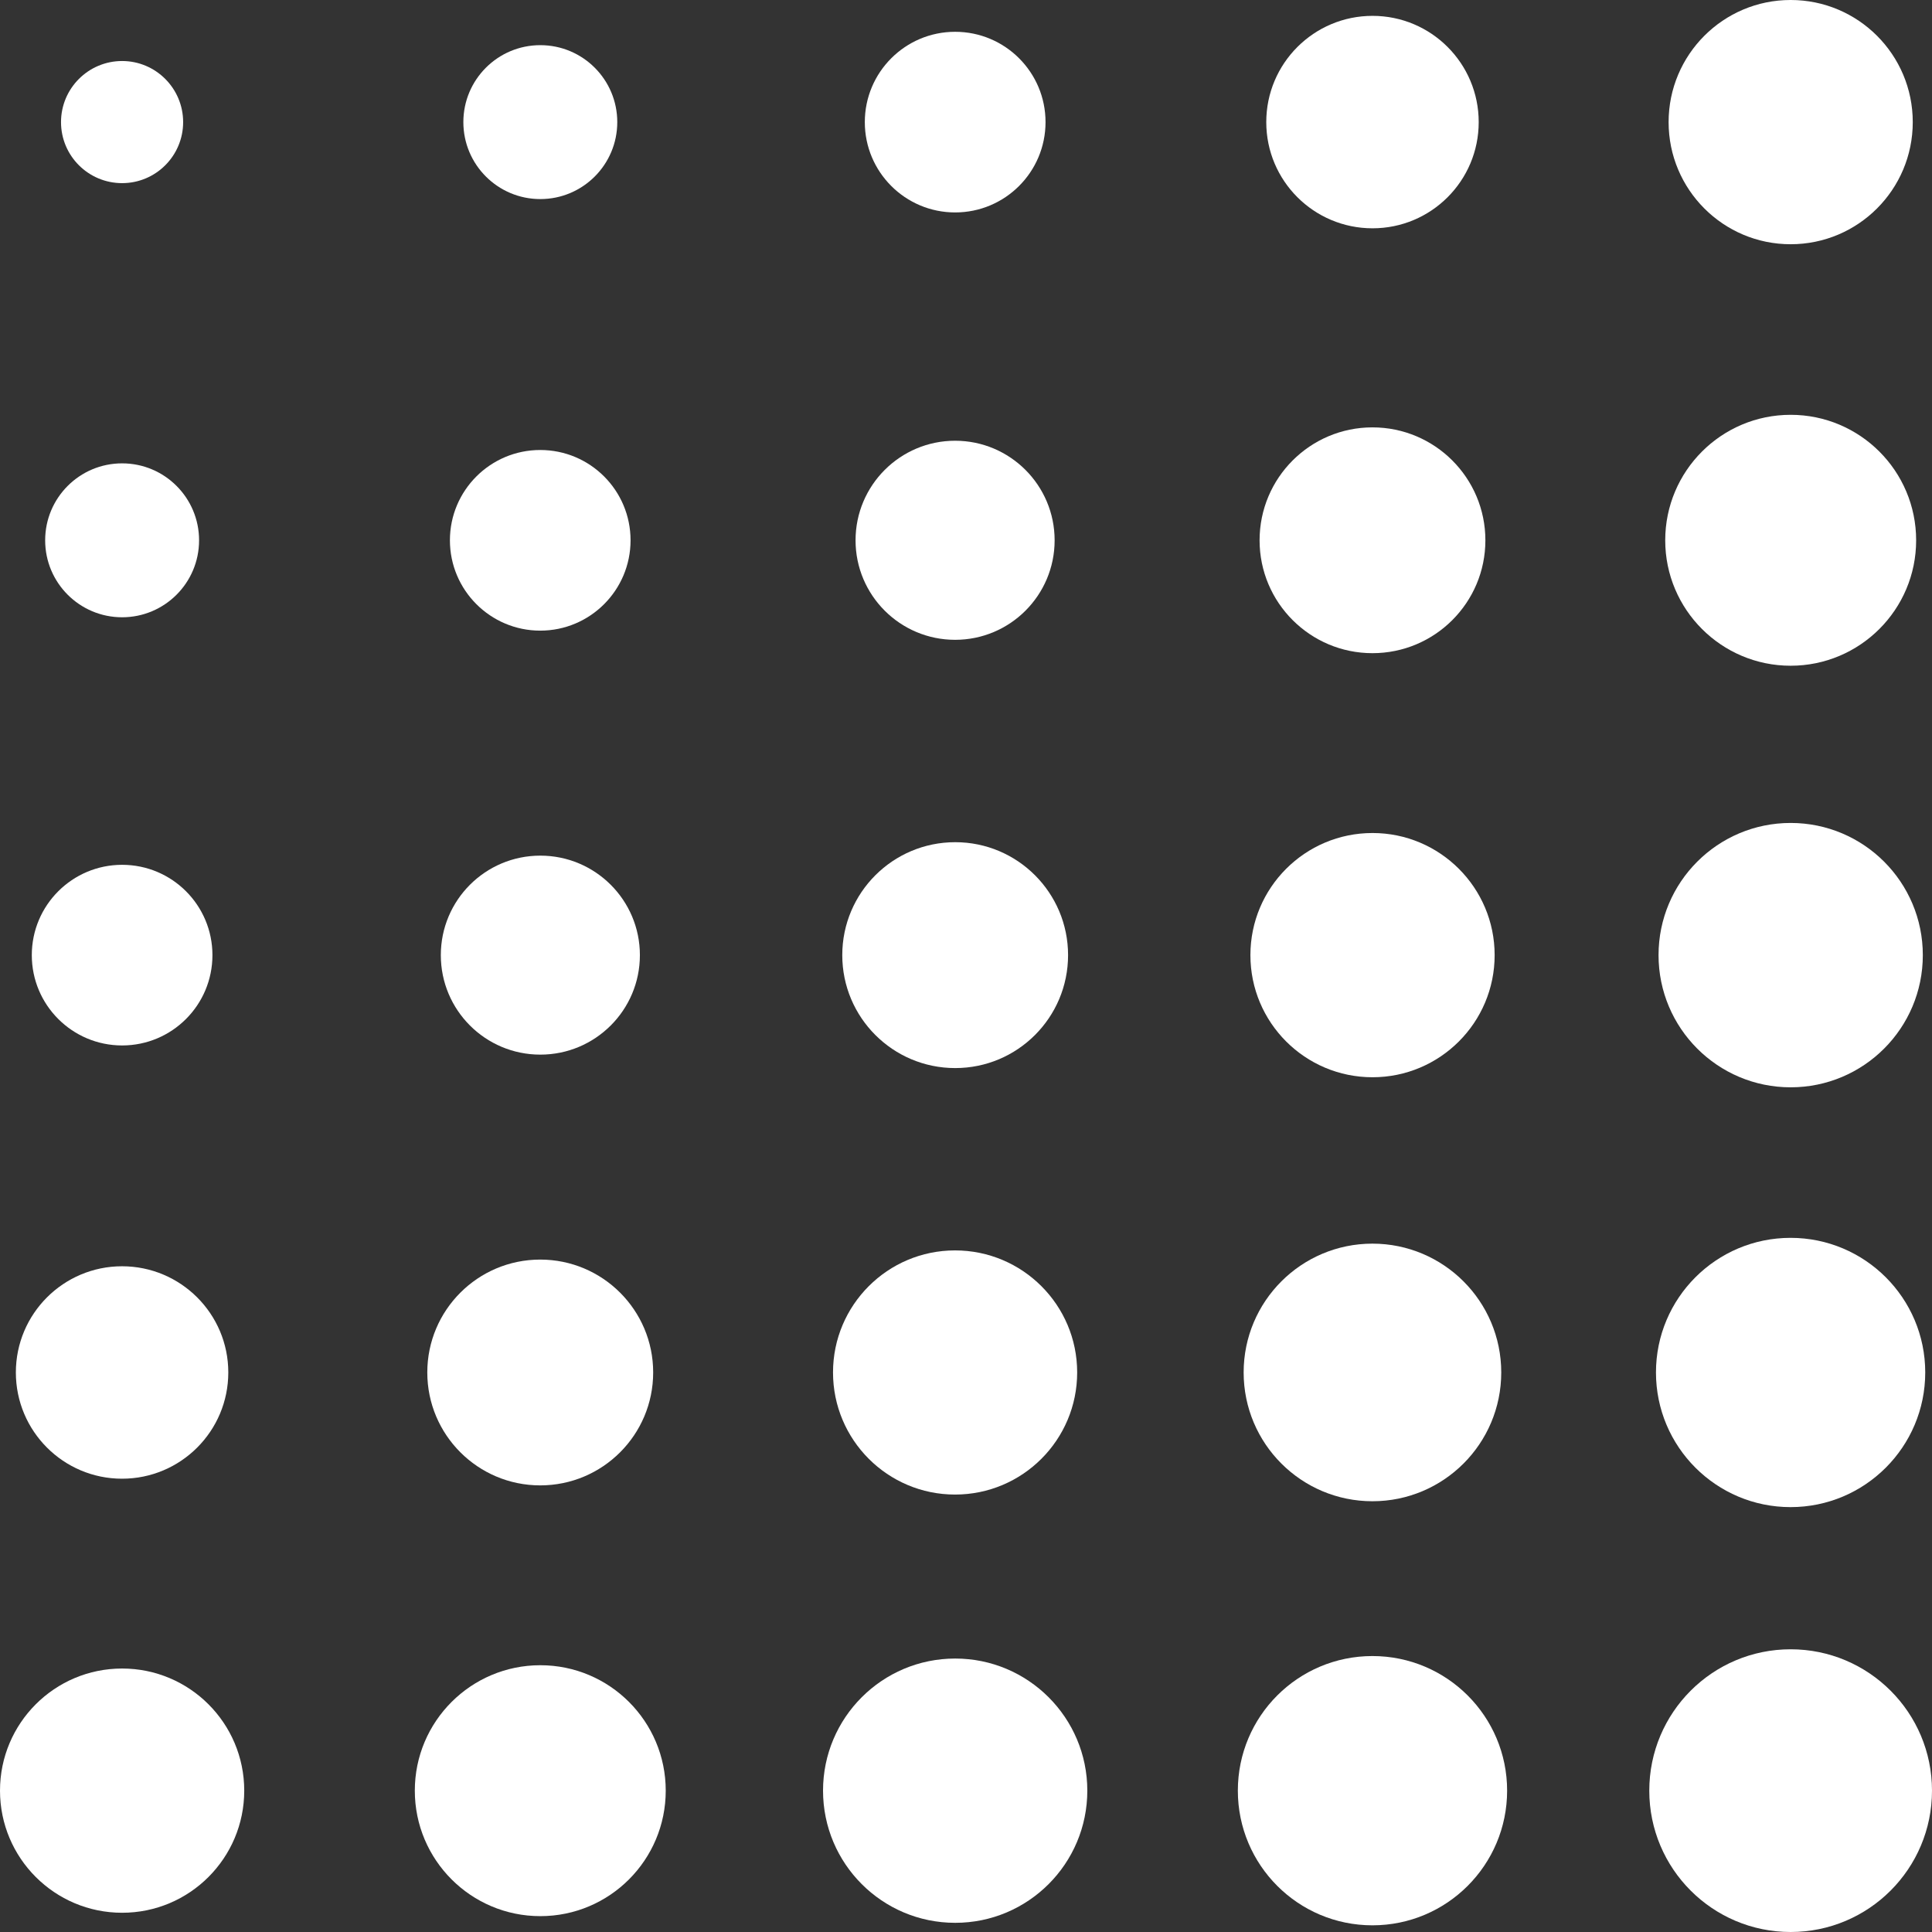<?xml version="1.0" encoding="UTF-8"?>
<svg xmlns="http://www.w3.org/2000/svg" width="24" height="24" viewBox="0 0 24 24" fill="none">
  <rect x="0" y="0" width="24" height="24" fill="#333333" stroke="none"/>
  <path d="M22.244 3.034C23.082 3.034 23.761 2.355 23.761 1.517C23.761 0.679 23.082 -6.10352e-05 22.244 -6.10352e-05C21.407 -6.10352e-05 20.728 0.679 20.728 1.517C20.728 2.355 21.407 3.034 22.244 3.034Z" fill="white"></path>
  <path d="M17.05 2.836C17.779 2.836 18.369 2.246 18.369 1.517C18.369 0.788 17.779 0.197 17.05 0.197C16.321 0.197 15.73 0.788 15.73 1.517C15.73 2.246 16.321 2.836 17.05 2.836Z" fill="white"></path>
  <path d="M11.865 2.639C12.485 2.639 12.988 2.137 12.988 1.517C12.988 0.897 12.485 0.395 11.865 0.395C11.246 0.395 10.743 0.897 10.743 1.517C10.743 2.137 11.246 2.639 11.865 2.639Z" fill="white"></path>
  <path d="M6.712 2.473C7.24 2.473 7.668 2.045 7.668 1.517C7.668 0.989 7.24 0.561 6.712 0.561C6.184 0.561 5.756 0.989 5.756 1.517C5.756 2.045 6.184 2.473 6.712 2.473Z" fill="white"></path>
  <path d="M1.517 2.275C1.935 2.275 2.275 1.936 2.275 1.517C2.275 1.098 1.935 0.758 1.517 0.758C1.098 0.758 0.758 1.098 0.758 1.517C0.758 1.936 1.098 2.275 1.517 2.275Z" fill="white"></path>
  <path d="M1.517 7.668C2.045 7.668 2.473 7.24 2.473 6.712C2.473 6.184 2.045 5.756 1.517 5.756C0.989 5.756 0.561 6.184 0.561 6.712C0.561 7.24 0.989 7.668 1.517 7.668Z" fill="white"></path>
  <path d="M6.711 7.834C7.331 7.834 7.833 7.331 7.833 6.712C7.833 6.092 7.331 5.59 6.711 5.59C6.092 5.59 5.589 6.092 5.589 6.712C5.589 7.331 6.092 7.834 6.711 7.834Z" fill="white"></path>
  <path d="M11.865 7.948C12.547 7.948 13.101 7.395 13.101 6.712C13.101 6.029 12.547 5.475 11.865 5.475C11.182 5.475 10.628 6.029 10.628 6.712C10.628 7.395 11.182 7.948 11.865 7.948Z" fill="white"></path>
  <path d="M17.049 8.114C17.824 8.114 18.452 7.486 18.452 6.712C18.452 5.937 17.824 5.309 17.049 5.309C16.275 5.309 15.647 5.937 15.647 6.712C15.647 7.486 16.275 8.114 17.049 8.114Z" fill="white"></path>
  <path d="M22.244 8.27C23.105 8.27 23.803 7.572 23.803 6.712C23.803 5.851 23.105 5.153 22.244 5.153C21.384 5.153 20.686 5.851 20.686 6.712C20.686 7.572 21.384 8.27 22.244 8.27Z" fill="white"></path>
  <path d="M1.517 12.987C2.137 12.987 2.639 12.485 2.639 11.865C2.639 11.245 2.137 10.743 1.517 10.743C0.898 10.743 0.395 11.245 0.395 11.865C0.395 12.485 0.898 12.987 1.517 12.987Z" fill="white"></path>
  <path d="M6.712 13.101C7.395 13.101 7.949 12.548 7.949 11.865C7.949 11.182 7.395 10.629 6.712 10.629C6.029 10.629 5.476 11.182 5.476 11.865C5.476 12.548 6.029 13.101 6.712 13.101Z" fill="white"></path>
  <path d="M11.866 13.268C12.64 13.268 13.268 12.64 13.268 11.865C13.268 11.09 12.64 10.462 11.866 10.462C11.091 10.462 10.463 11.09 10.463 11.865C10.463 12.64 11.091 13.268 11.866 13.268Z" fill="white"></path>
  <path d="M17.05 13.382C17.887 13.382 18.567 12.703 18.567 11.865C18.567 11.027 17.887 10.348 17.05 10.348C16.212 10.348 15.533 11.027 15.533 11.865C15.533 12.703 16.212 13.382 17.05 13.382Z" fill="white"></path>
  <path d="M22.244 13.507C23.151 13.507 23.886 12.772 23.886 11.865C23.886 10.958 23.151 10.223 22.244 10.223C21.338 10.223 20.603 10.958 20.603 11.865C20.603 12.772 21.338 13.507 22.244 13.507Z" fill="white"></path>
  <path d="M1.516 18.369C2.245 18.369 2.836 17.778 2.836 17.049C2.836 16.321 2.245 15.73 1.516 15.73C0.788 15.73 0.197 16.321 0.197 17.049C0.197 17.778 0.788 18.369 1.516 18.369Z" fill="white"></path>
  <path d="M6.711 18.452C7.486 18.452 8.114 17.824 8.114 17.049C8.114 16.275 7.486 15.647 6.711 15.647C5.936 15.647 5.308 16.275 5.308 17.049C5.308 17.824 5.936 18.452 6.711 18.452Z" fill="white"></path>
  <path d="M11.864 18.566C12.702 18.566 13.381 17.887 13.381 17.049C13.381 16.212 12.702 15.533 11.864 15.533C11.027 15.533 10.348 16.212 10.348 17.049C10.348 17.887 11.027 18.566 11.864 18.566Z" fill="white"></path>
  <path d="M17.049 18.649C17.933 18.649 18.649 17.933 18.649 17.049C18.649 16.166 17.933 15.449 17.049 15.449C16.165 15.449 15.449 16.166 15.449 17.049C15.449 17.933 16.165 18.649 17.049 18.649Z" fill="white"></path>
  <path d="M22.243 18.722C23.167 18.722 23.916 17.973 23.916 17.049C23.916 16.126 23.167 15.377 22.243 15.377C21.32 15.377 20.571 16.126 20.571 17.049C20.571 17.973 21.32 18.722 22.243 18.722Z" fill="white"></path>
  <path d="M1.517 23.761C2.355 23.761 3.034 23.082 3.034 22.244C3.034 21.406 2.355 20.727 1.517 20.727C0.679 20.727 0 21.406 0 22.244C0 23.082 0.679 23.761 1.517 23.761Z" fill="white"></path>
  <path d="M6.712 23.803C7.573 23.803 8.27 23.105 8.27 22.244C8.27 21.384 7.573 20.686 6.712 20.686C5.851 20.686 5.153 21.384 5.153 22.244C5.153 23.105 5.851 23.803 6.712 23.803Z" fill="white"></path>
  <path d="M11.866 23.886C12.772 23.886 13.507 23.151 13.507 22.244C13.507 21.338 12.772 20.603 11.866 20.603C10.959 20.603 10.224 21.338 10.224 22.244C10.224 23.151 10.959 23.886 11.866 23.886Z" fill="white"></path>
  <path d="M17.049 23.917C17.973 23.917 18.722 23.168 18.722 22.244C18.722 21.32 17.973 20.572 17.049 20.572C16.125 20.572 15.377 21.32 15.377 22.244C15.377 23.168 16.125 23.917 17.049 23.917Z" fill="white"></path>
  <path d="M22.244 24C23.214 24 24 23.214 24 22.244C24 21.274 23.214 20.488 22.244 20.488C21.274 20.488 20.488 21.274 20.488 22.244C20.488 23.214 21.274 24 22.244 24Z" fill="white"></path>
</svg>
